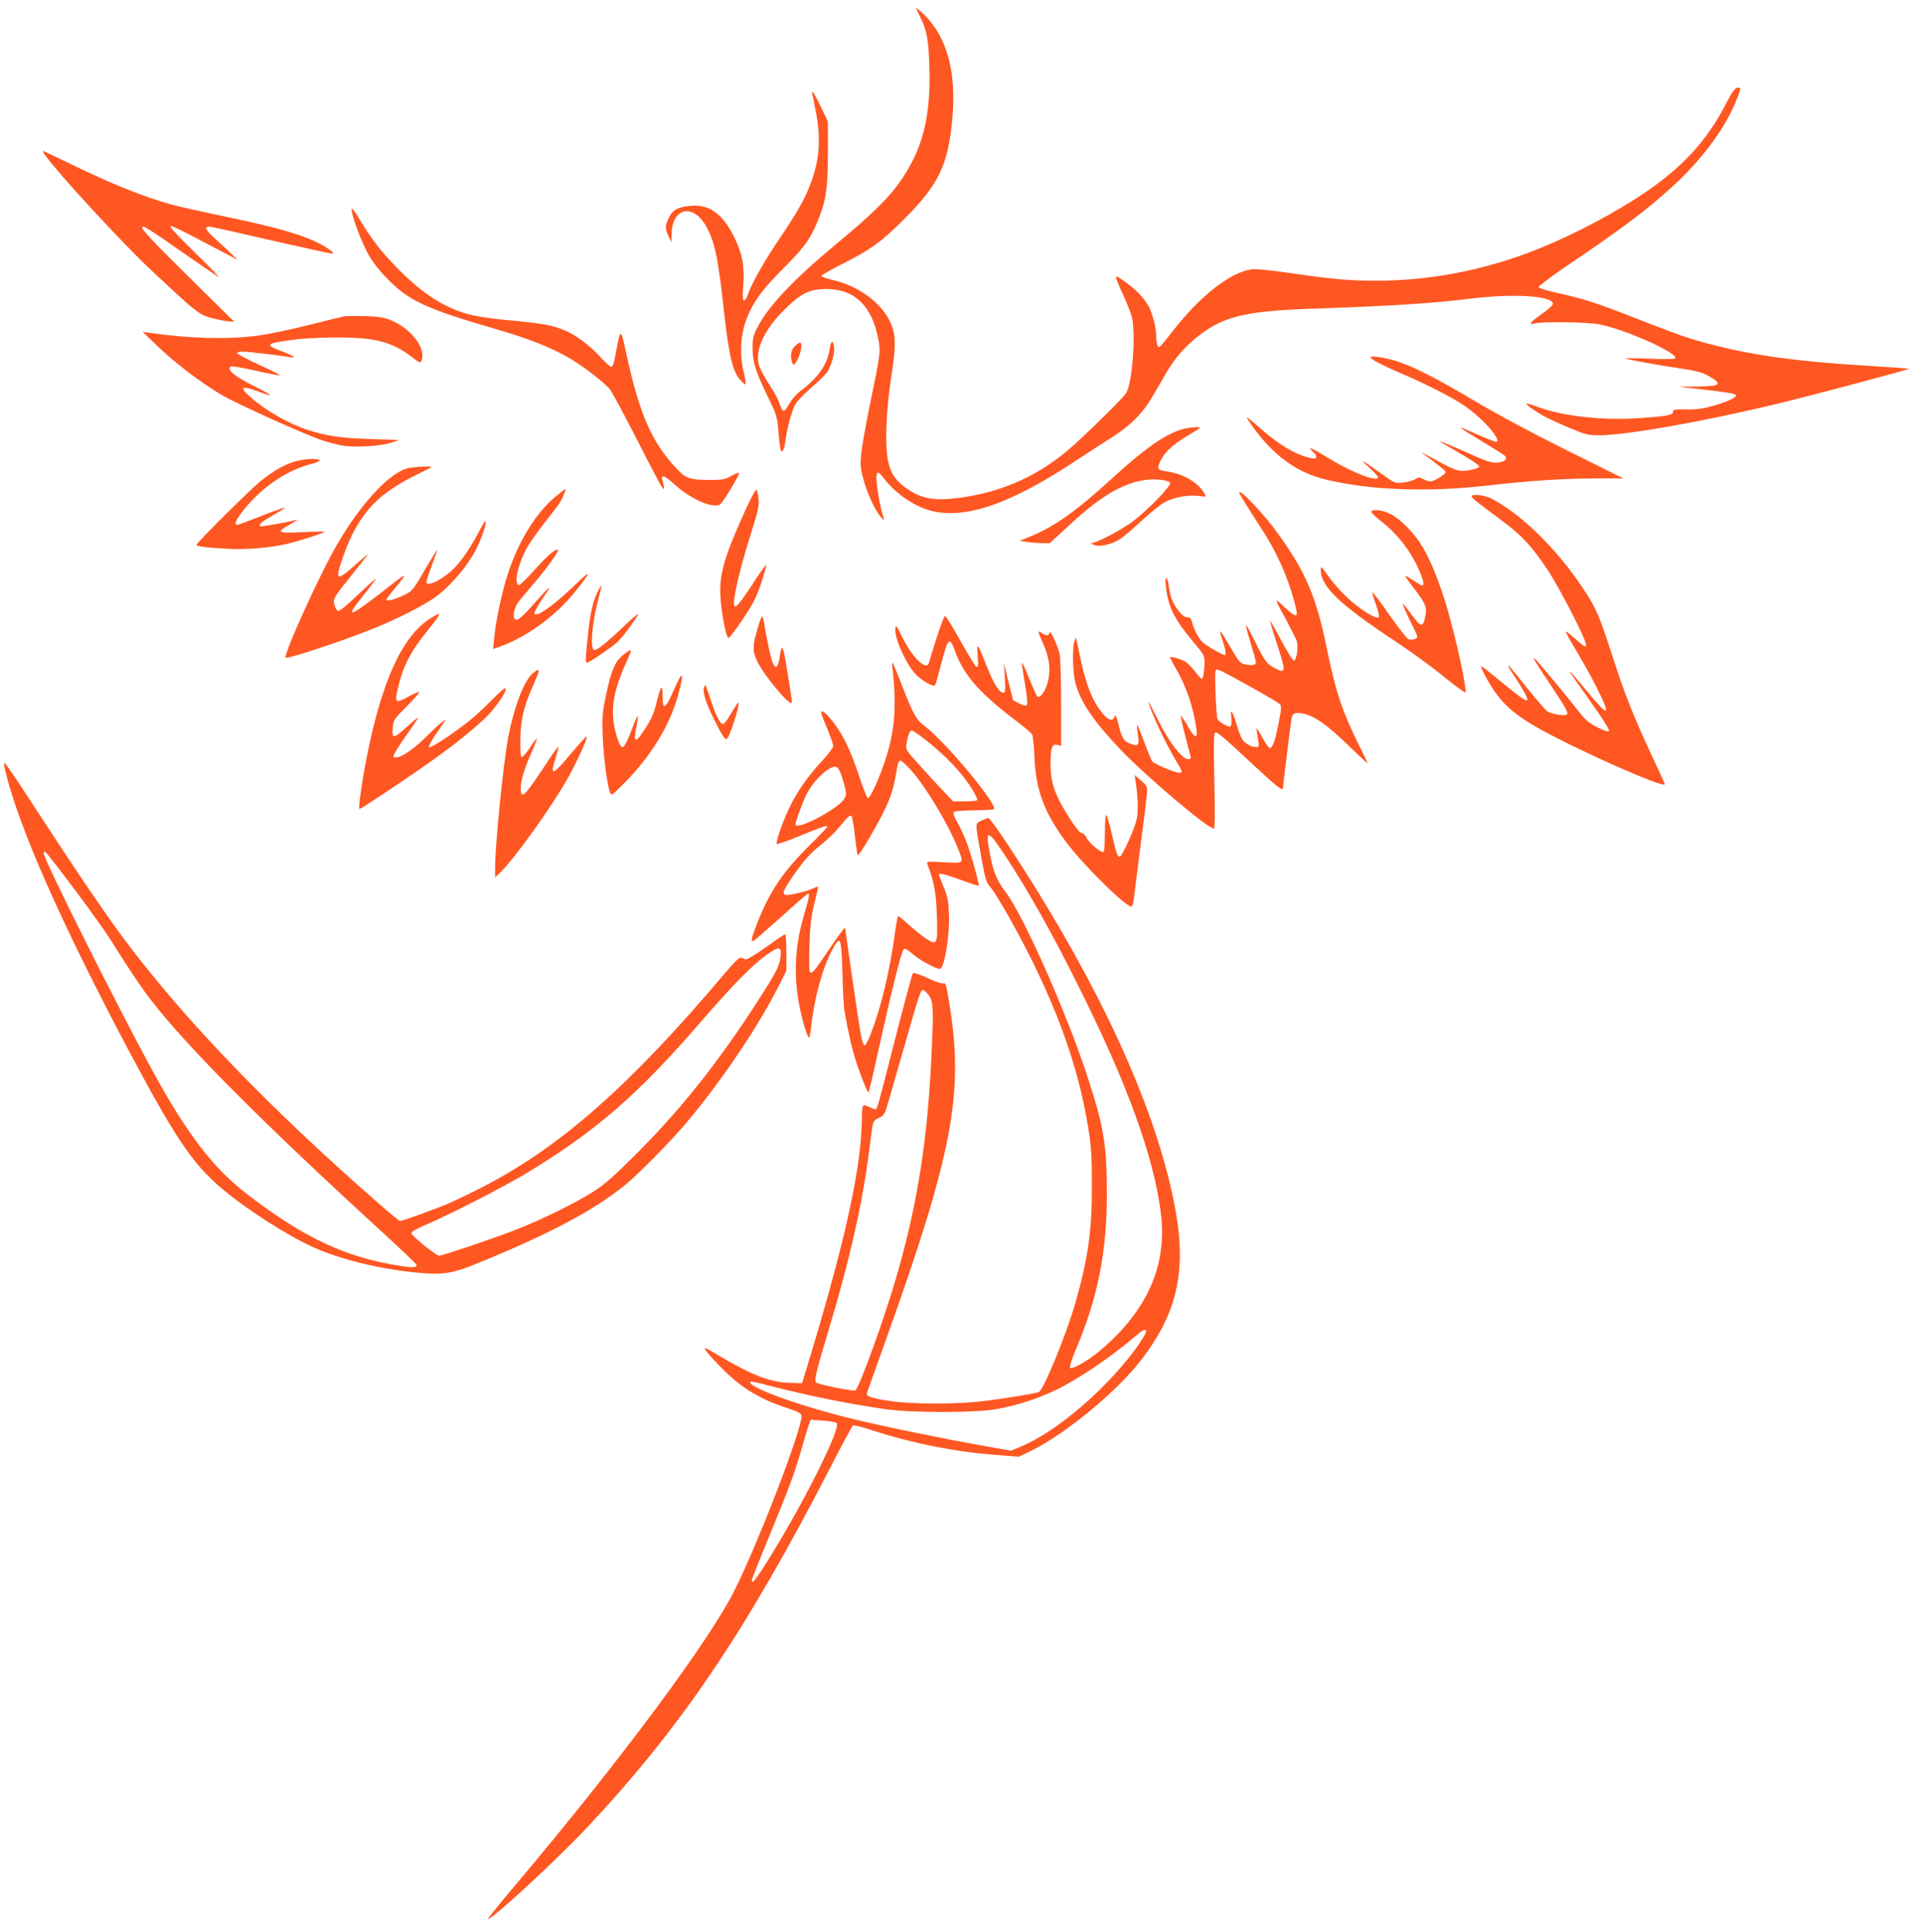 <?xml version="1.0" standalone="no"?>
<!DOCTYPE svg PUBLIC "-//W3C//DTD SVG 20010904//EN"
 "http://www.w3.org/TR/2001/REC-SVG-20010904/DTD/svg10.dtd">
<svg version="1.0" xmlns="http://www.w3.org/2000/svg"
 width="1274pt" height="1280pt" viewBox="0 0 1274 1280"
 preserveAspectRatio="xMidYMid meet">
<g transform="translate(0,1280) scale(0.1,-0.1)"
fill="#ff5722" stroke="none">
<path d="M6070 12747 c0 -4 11 -29 24 -55 46 -90 57 -148 63 -327 11 -327 -40
-539 -180 -748 -80 -120 -191 -230 -437 -434 -289 -240 -458 -420 -527 -562
-23 -46 -28 -69 -27 -131 0 -90 21 -155 104 -325 56 -116 59 -124 68 -233 5
-62 12 -115 16 -119 12 -12 24 17 30 71 9 72 40 187 62 232 11 22 57 70 107
114 49 41 97 89 108 105 29 46 52 132 44 171 -8 45 -21 36 -29 -22 -13 -95
-79 -190 -187 -270 -31 -23 -62 -58 -81 -91 -34 -61 -44 -59 -67 12 -7 22 -37
76 -66 120 -29 44 -58 97 -65 119 -31 99 27 233 160 367 112 114 173 144 285
144 185 0 300 -110 343 -327 17 -90 18 -84 -57 -451 -23 -109 -46 -242 -53
-295 -10 -88 -9 -105 10 -180 24 -94 78 -212 117 -257 20 -22 25 -25 20 -10
-18 54 -35 138 -44 210 -12 98 -1 116 37 65 84 -113 219 -204 340 -229 221
-46 504 53 905 314 92 61 214 139 270 175 124 78 207 160 268 266 26 43 69
117 95 163 57 99 133 184 224 253 164 124 311 158 755 173 483 16 791 35 1035
66 282 35 538 20 548 -32 2 -10 -25 -35 -73 -69 -79 -56 -93 -75 -47 -63 49
13 353 9 427 -6 169 -33 505 -182 505 -223 0 -8 -49 -9 -166 -5 -92 4 -165 5
-163 2 7 -7 210 -44 353 -65 105 -15 151 -27 188 -47 106 -58 91 -73 -70 -74
l-127 -1 125 -14 c157 -17 251 -31 259 -39 14 -14 -42 -43 -136 -70 -79 -23
-116 -29 -189 -28 -78 1 -91 -1 -90 -14 2 -23 -36 -30 -213 -43 -251 -18 -517
11 -690 76 -35 13 -66 22 -68 20 -6 -6 54 -49 117 -84 30 -17 107 -52 170 -78
109 -46 120 -48 205 -48 178 2 687 92 1168 208 259 63 879 228 874 233 -2 1
-116 10 -253 18 -539 32 -854 79 -1194 181 -47 14 -197 70 -335 124 -282 111
-367 139 -544 178 -69 15 -126 33 -128 39 -2 6 81 69 184 139 365 247 525 366
693 519 207 186 366 402 440 597 25 66 25 70 -1 66 -16 -2 -35 -29 -73 -103
-137 -267 -317 -454 -616 -642 -216 -136 -476 -266 -695 -348 -326 -122 -668
-185 -1006 -185 -182 0 -286 9 -574 51 -137 20 -226 28 -255 24 -142 -21 -342
-178 -522 -411 -44 -57 -83 -104 -88 -104 -12 0 -20 28 -20 74 0 53 -23 144
-51 198 -11 22 -42 62 -67 87 -53 52 -141 116 -149 107 -3 -3 17 -54 45 -113
27 -59 55 -129 61 -155 27 -114 2 -437 -38 -502 -21 -32 -183 -194 -336 -335
-223 -206 -483 -325 -787 -362 -153 -18 -234 -3 -331 64 -116 81 -143 165
-134 422 3 88 16 220 32 320 33 210 31 284 -11 369 -62 126 -213 234 -379 271
-42 10 -74 22 -72 28 1 5 66 42 143 81 184 93 254 144 405 295 230 230 292
361 319 673 26 302 -36 531 -186 679 -30 29 -54 50 -54 46z"/>
<path d="M5380 12186 c0 -3 7 -36 15 -75 43 -204 40 -332 -11 -489 -39 -117
-90 -212 -219 -402 -106 -157 -184 -295 -213 -379 -6 -17 -16 -31 -23 -31 -9
0 -10 24 -5 95 9 134 -5 212 -59 322 -80 162 -171 225 -304 208 -76 -10 -105
-27 -130 -78 -26 -53 -26 -71 -2 -122 l19 -40 1 53 c3 173 138 208 226 58 59
-101 82 -209 120 -556 36 -326 61 -424 121 -480 22 -22 24 -22 24 -4 -1 10 -7
46 -15 79 -24 98 -19 223 11 313 41 123 102 212 247 357 139 138 181 195 228
305 61 144 73 223 74 460 l0 215 -47 98 c-40 83 -58 112 -58 93z"/>
<path d="M298 11773 c89 -125 510 -581 701 -761 286 -268 316 -293 382 -313
33 -11 86 -22 116 -26 l56 -6 -278 274 c-272 269 -343 345 -332 355 9 9 42
-12 262 -165 116 -81 224 -155 240 -165 17 -10 -48 57 -142 149 -95 92 -173
173 -173 182 0 14 37 -4 355 -172 l90 -47 -50 48 c-28 27 -77 72 -109 101 -64
58 -66 79 -7 68 20 -4 201 -44 403 -91 202 -46 375 -84 385 -84 15 0 14 4 -7
20 -102 79 -290 140 -675 220 -165 34 -338 73 -385 86 -188 54 -392 136 -668
270 -95 46 -175 84 -178 84 -3 0 3 -12 14 -27z"/>
<path d="M2330 11409 c0 -41 65 -214 111 -296 30 -52 73 -108 134 -169 138
-139 254 -192 705 -323 223 -64 375 -125 496 -196 97 -58 236 -166 267 -208
13 -18 85 -151 160 -297 74 -146 149 -290 166 -320 31 -55 39 -53 22 7 -15 53
4 49 77 -16 80 -73 184 -130 250 -138 49 -5 49 -5 79 38 48 70 104 171 99 176
-3 3 -26 -6 -52 -21 -41 -23 -58 -26 -138 -26 -140 1 -162 8 -230 82 -161 173
-242 362 -327 757 -36 166 -38 167 -64 29 -19 -104 -24 -118 -37 -118 -6 0
-38 29 -71 65 -68 75 -160 144 -233 175 -76 33 -154 48 -343 65 -96 8 -215 24
-265 35 -174 38 -334 138 -511 321 -106 109 -166 188 -246 321 -36 59 -49 75
-49 57z"/>
<path d="M2280 10704 c-14 -3 -122 -29 -241 -59 -119 -30 -269 -61 -334 -69
-198 -26 -444 -20 -715 19 l-45 6 95 -91 c114 -111 293 -247 427 -326 99 -59
559 -266 672 -303 34 -11 88 -25 121 -32 80 -16 259 -6 330 17 l55 19 -195 6
c-198 7 -284 20 -410 60 -129 42 -281 129 -382 219 -76 67 -58 78 56 35 111
-42 98 -27 -33 38 -123 61 -177 105 -155 127 6 6 64 -3 164 -25 85 -20 158
-34 163 -32 6 2 -55 33 -134 69 -79 36 -145 71 -147 77 -2 7 11 11 35 11 36 0
231 -22 313 -36 50 -8 28 8 -57 40 -110 42 -103 50 64 73 72 10 189 17 298 17
257 1 370 -28 500 -127 58 -44 60 -45 68 -24 31 82 -74 215 -210 268 -45 17
-83 22 -168 25 -60 1 -121 0 -135 -2z"/>
<path d="M5265 10505 c-25 -24 -32 -69 -16 -108 6 -16 9 -17 19 -5 33 40 55
138 32 138 -6 0 -22 -11 -35 -25z"/>
<path d="M9080 10433 c0 -13 72 -51 205 -108 170 -73 340 -160 421 -216 134
-93 269 -258 192 -233 -13 4 -68 26 -122 50 -55 25 -100 43 -102 41 -2 -1 59
-40 134 -85 75 -46 145 -89 156 -97 27 -20 13 -41 -32 -49 -42 -6 -75 3 -177
49 -118 53 -215 94 -215 90 0 -2 37 -24 83 -50 120 -69 177 -106 177 -116 0
-12 -67 -29 -114 -29 -27 0 -63 13 -115 41 -151 82 -166 90 -142 72 114 -84
145 -110 148 -120 5 -13 -75 -63 -101 -63 -9 0 -30 7 -46 15 -27 14 -32 14
-54 0 -14 -9 -49 -19 -80 -22 -55 -6 -56 -5 -138 54 -137 98 -158 109 -90 48
34 -31 62 -61 62 -66 0 -37 -167 27 -328 125 -113 70 -150 84 -102 41 30 -27
26 -49 -8 -42 -104 21 -215 86 -346 202 -47 42 -86 73 -86 69 0 -3 17 -30 37
-58 141 -197 296 -309 493 -355 293 -70 674 -83 1066 -38 279 32 502 47 729
47 l170 0 -380 189 c-235 117 -468 242 -610 327 -244 146 -409 229 -515 262
-80 24 -170 37 -170 25z"/>
<path d="M7845 9959 c-110 -26 -250 -121 -460 -313 -270 -247 -409 -344 -597
-416 l-33 -13 50 -8 c28 -4 73 -7 100 -8 l50 0 130 120 c202 188 348 275 497
298 67 10 151 2 170 -17 14 -14 -143 -178 -242 -253 -63 -48 -208 -128 -260
-143 l-25 -7 25 -10 c35 -15 116 4 171 40 24 15 90 71 147 125 57 53 125 107
151 120 61 32 157 49 222 40 51 -7 51 -7 39 15 -37 70 -137 130 -241 146 -72
11 -76 16 -53 67 26 59 85 114 182 171 45 27 82 50 82 53 0 7 -62 3 -105 -7z"/>
<path d="M1960 9744 c-71 -19 -147 -62 -235 -133 -64 -51 -416 -401 -423 -420
-4 -11 57 -19 204 -27 124 -7 274 5 394 32 73 17 250 73 250 80 0 3 -66 2
-146 -2 -169 -8 -178 -2 -78 54 32 19 52 32 44 29 -58 -16 -241 -49 -246 -44
-12 12 17 36 93 78 41 23 72 43 70 45 -2 3 -67 -20 -143 -50 -76 -30 -149 -57
-161 -61 -34 -10 -29 15 13 72 123 164 292 283 466 329 41 11 63 21 55 26 -19
12 -97 8 -157 -8z"/>
<path d="M2718 9701 c-122 -17 -316 -220 -482 -504 -111 -188 -352 -718 -344
-754 3 -13 311 87 543 177 194 75 403 182 480 247 92 78 183 187 233 281 40
76 79 188 69 199 -3 3 -20 -24 -38 -58 -44 -89 -111 -191 -160 -243 -66 -73
-177 -134 -193 -108 -3 6 12 57 34 113 21 57 38 104 37 106 -2 1 -27 -39 -57
-90 -104 -180 -107 -183 -167 -212 -63 -29 -113 -42 -113 -28 0 5 28 42 61 81
34 40 60 75 57 77 -2 2 -29 -15 -59 -39 -315 -247 -349 -261 -209 -88 44 55
80 103 80 107 0 4 -52 -43 -117 -104 -67 -65 -123 -111 -132 -109 -9 2 -20 19
-25 39 -10 42 -9 45 118 204 125 157 115 143 86 119 -14 -11 -54 -46 -89 -77
-65 -57 -91 -70 -91 -43 0 31 54 185 92 261 92 184 205 290 429 400 51 25 95
48 98 50 6 7 -83 4 -141 -4z"/>
<path d="M3688 9516 c-137 -112 -254 -301 -327 -529 -36 -112 -78 -310 -87
-415 l-7 -72 41 14 c175 62 363 197 491 352 125 152 127 172 5 53 -109 -105
-219 -189 -248 -189 -9 0 -16 2 -16 5 0 13 35 73 67 118 20 26 34 50 32 52 -3
2 -43 -39 -89 -92 -99 -111 -127 -134 -141 -112 -16 24 1 82 36 124 19 22 66
78 105 125 85 100 154 199 146 207 -12 12 -75 -43 -161 -140 -48 -54 -92 -96
-98 -94 -33 10 -9 127 49 238 19 36 75 117 125 179 50 63 97 126 105 142 19
36 35 78 30 78 -2 0 -28 -20 -58 -44z"/>
<path d="M4946 9437 c-148 -325 -182 -440 -173 -592 7 -112 37 -267 53 -272 5
-2 48 54 95 124 71 106 91 147 123 242 20 62 35 115 32 118 -2 3 -46 -58 -96
-136 -101 -155 -126 -174 -115 -88 12 90 51 245 110 431 50 159 56 186 50 233
-3 29 -10 55 -14 58 -5 2 -34 -51 -65 -118z"/>
<path d="M8210 9536 c0 -8 66 -114 139 -226 105 -159 177 -317 226 -496 32
-116 22 -119 -78 -25 -56 53 -54 46 26 -100 31 -59 62 -120 68 -136 12 -35 0
-124 -18 -130 -6 -2 -44 57 -84 132 -39 74 -73 134 -75 132 -2 -1 20 -74 48
-160 58 -177 57 -192 -11 -157 -57 29 -72 48 -136 179 -31 62 -58 112 -60 109
-3 -2 11 -55 30 -117 19 -63 35 -119 35 -127 0 -20 -15 -25 -60 -18 -45 7 -49
12 -130 152 -23 41 -44 72 -46 69 -2 -2 5 -30 16 -62 19 -57 25 -95 15 -95
-17 0 -125 62 -149 86 -28 29 -57 84 -70 137 -5 20 -13 27 -30 27 -16 0 -35
13 -55 39 -41 51 -59 97 -67 165 -4 31 -11 56 -17 56 -6 0 -7 -22 -3 -57 16
-136 55 -214 180 -364 72 -85 76 -92 76 -138 0 -59 -10 -113 -20 -109 -4 2
-23 23 -41 47 -19 24 -46 53 -60 63 -24 18 -99 41 -107 33 -2 -2 14 -34 37
-72 68 -115 119 -263 137 -402 9 -72 -9 -66 -60 23 -21 37 -40 65 -43 62 -2
-2 12 -65 31 -139 20 -74 36 -137 36 -141 0 -3 -9 -6 -19 -6 -39 0 -129 116
-196 254 -36 72 -65 128 -65 125 -1 -33 109 -271 184 -394 41 -69 43 -75 17
-75 -29 0 -164 58 -178 76 -6 9 -30 67 -53 130 -24 63 -44 113 -47 111 -2 -3
0 -29 5 -60 11 -72 5 -83 -41 -68 -50 17 -64 37 -86 127 -15 61 -21 74 -26 57
-10 -33 -38 -28 -73 12 -69 78 -114 187 -152 363 -11 53 -23 108 -26 122 l-6
25 -10 -25 c-15 -39 -11 -208 6 -273 35 -130 117 -251 296 -440 169 -178 581
-527 622 -527 7 0 8 102 3 314 -5 228 -4 315 4 320 14 9 34 -7 250 -208 164
-153 201 -181 201 -157 0 17 50 422 56 458 7 40 28 47 89 32 72 -18 158 -81
292 -212 68 -66 123 -117 123 -114 0 4 -26 60 -59 125 -108 217 -153 351 -211
637 -69 338 -138 501 -319 754 -93 131 -261 308 -261 277z m95 -1298 c88 -49
166 -95 174 -103 12 -12 11 -30 -8 -127 -23 -115 -38 -159 -57 -165 -6 -2 -30
31 -53 74 -23 43 -40 67 -37 53 2 -14 8 -46 11 -72 7 -45 6 -48 -14 -48 -34 0
-79 28 -95 58 -8 15 -24 60 -36 100 -25 81 -41 102 -33 42 3 -21 3 -46 -1 -55
-5 -14 -10 -13 -45 4 -21 11 -41 27 -45 36 -9 24 -20 300 -13 319 8 20 9 19
252 -116z"/>
<path d="M9750 9511 c0 -10 41 -43 206 -165 125 -93 193 -166 295 -319 87
-132 263 -475 257 -503 -2 -14 -15 -7 -67 39 -35 32 -66 55 -68 53 -2 -2 29
-60 70 -128 41 -67 102 -178 136 -245 98 -196 81 -200 -70 -17 -93 112 -109
130 -109 121 0 -1 61 -88 135 -192 83 -117 131 -193 125 -199 -6 -6 -35 4 -77
25 -54 27 -78 47 -118 98 -75 97 -295 361 -301 361 -8 0 15 -39 106 -174 105
-157 124 -192 109 -201 -15 -10 -100 4 -127 21 -12 8 -74 80 -138 159 -63 80
-117 145 -120 145 -4 0 1 -11 9 -24 165 -251 158 -262 -48 -91 -76 63 -140
113 -142 111 -7 -7 48 -109 92 -172 71 -99 148 -162 305 -249 275 -151 820
-392 820 -361 0 2 -36 82 -81 177 -130 279 -183 413 -264 664 -92 284 -112
329 -203 465 -171 256 -402 481 -596 584 -49 26 -136 36 -136 17z"/>
<path d="M9085 9411 c-3 -5 21 -30 53 -55 103 -78 184 -176 241 -286 46 -92
63 -150 43 -150 -4 0 -31 16 -60 35 -28 20 -52 32 -52 28 0 -4 27 -42 60 -85
70 -90 84 -120 75 -168 -16 -92 -27 -92 -95 0 -29 39 -53 70 -55 70 -6 0 23
-67 61 -142 19 -37 34 -72 34 -77 0 -13 -36 -24 -58 -17 -10 4 -67 76 -127
161 -59 86 -110 153 -113 151 -2 -3 8 -39 23 -80 15 -41 24 -79 20 -85 -12
-20 -126 51 -209 129 -43 41 -101 106 -127 144 -45 63 -49 67 -49 40 1 -110
123 -228 485 -467 105 -69 253 -177 330 -240 77 -63 142 -110 144 -105 9 27
-59 343 -120 553 -48 166 -107 314 -163 409 -52 89 -146 186 -213 220 -52 26
-117 34 -128 17z"/>
<path d="M3961 8882 c-33 -64 -50 -141 -66 -291 -18 -170 -18 -181 -5 -181 14
0 150 92 196 132 33 29 96 112 140 183 10 17 -20 -6 -72 -55 -134 -129 -202
-183 -219 -176 -27 10 -12 186 30 339 13 48 22 87 20 87 -3 0 -13 -17 -24 -38z"/>
<path d="M2849 8701 c-183 -116 -319 -413 -418 -911 -33 -166 -59 -350 -49
-350 12 0 379 246 523 351 158 114 303 237 352 296 59 72 93 125 93 148 0 14
-22 -3 -85 -67 -46 -47 -115 -111 -152 -141 -108 -87 -267 -191 -271 -178 -2
7 13 38 34 69 22 31 48 70 59 87 l20 30 -30 -22 c-16 -12 -61 -54 -100 -93
-97 -99 -201 -161 -219 -132 -3 5 32 64 79 130 47 66 85 123 85 127 0 4 -32
-23 -72 -59 -91 -83 -102 -84 -96 -10 5 54 6 57 93 144 49 49 86 92 83 95 -3
3 -36 -11 -73 -31 -83 -46 -91 -40 -71 48 36 155 83 247 202 394 94 117 96
128 13 75z"/>
<path d="M5021 8642 c-37 -125 -37 -153 -4 -224 42 -90 211 -293 229 -275 3 2
-10 91 -28 197 -31 191 -38 204 -52 110 -16 -110 -44 -87 -74 63 -12 56 -24
123 -28 150 -3 26 -10 49 -14 52 -4 2 -17 -30 -29 -73z"/>
<path d="M6205 8573 c-26 -81 -49 -156 -51 -165 -16 -56 -110 35 -175 168 -39
79 -44 86 -47 59 -7 -57 58 -210 123 -290 37 -46 130 -102 140 -85 4 6 22 71
41 143 45 174 55 182 92 80 59 -160 163 -278 419 -471 46 -35 87 -70 92 -80 4
-9 11 -73 14 -142 8 -216 59 -360 195 -549 111 -156 422 -464 450 -447 5 3 12
29 15 58 3 29 24 195 46 368 23 173 41 328 41 345 0 23 -10 38 -42 64 l-41 35
7 -45 c16 -104 18 -198 6 -250 -13 -59 -91 -232 -108 -243 -17 -10 -27 18 -57
152 -16 67 -32 122 -37 122 -4 0 -8 -54 -8 -119 0 -66 -4 -122 -9 -125 -15
-10 -95 57 -111 91 -9 19 -23 33 -33 33 -11 0 -37 31 -71 83 -107 165 -136
245 -136 379 0 105 10 131 45 122 l25 -6 0 283 c0 156 -5 303 -10 326 -15 62
-62 162 -67 141 -5 -22 -22 -23 -51 -2 -29 20 -28 10 8 -69 50 -110 55 -207
17 -299 -17 -39 -44 -65 -56 -52 -5 5 -29 61 -55 124 -25 63 -45 107 -46 96 0
-10 9 -74 21 -143 14 -82 18 -128 11 -135 -6 -6 -23 -3 -50 11 l-40 21 -31
122 -30 123 6 -97 c5 -85 3 -98 -10 -98 -26 0 -63 58 -107 169 -66 166 -70
171 -63 77 5 -64 4 -78 -8 -74 -7 2 -54 78 -104 168 -50 90 -96 165 -103 168
-6 2 -29 -56 -57 -145z"/>
<path d="M4122 8455 c-50 -43 -74 -103 -109 -270 -22 -106 -25 -136 -20 -260
5 -136 29 -324 48 -374 10 -24 10 -24 70 35 196 192 327 403 384 618 40 147
28 158 -29 28 -58 -133 -76 -143 -76 -45 0 81 -11 74 -35 -22 -22 -91 -37
-127 -87 -202 -59 -92 -74 -85 -52 21 8 38 12 71 10 73 -2 2 -14 -22 -26 -54
-40 -107 -62 -153 -75 -153 -15 0 -32 38 -50 114 -31 128 -12 252 64 424 23
51 41 95 41 97 0 13 -20 2 -58 -30z"/>
<path d="M5914 8360 c27 -243 13 -410 -49 -596 -44 -132 -101 -257 -116 -252
-6 2 -32 69 -58 148 -55 165 -99 258 -164 347 -46 61 -87 96 -87 73 0 -7 18
-55 40 -107 22 -53 40 -105 40 -116 0 -10 -30 -51 -66 -90 -95 -103 -158 -190
-211 -292 -46 -88 -106 -253 -97 -267 2 -4 68 19 147 51 166 68 187 75 187 63
0 -5 -50 -58 -111 -118 -178 -175 -267 -306 -349 -512 -43 -109 -49 -138 -26
-125 8 4 90 76 182 158 91 83 171 152 177 154 13 5 6 -34 -27 -144 -73 -247
-72 -482 5 -742 12 -40 25 -70 29 -68 4 2 10 34 14 70 19 185 75 393 139 510
55 103 61 90 68 -150 3 -115 9 -228 13 -250 29 -163 52 -261 81 -349 36 -106
74 -200 80 -194 2 2 38 156 79 343 83 371 138 591 154 607 6 6 27 -6 58 -33
46 -40 154 -99 181 -99 29 0 67 228 60 365 -3 83 -9 114 -35 178 -18 43 -32
80 -32 83 0 12 46 0 148 -37 62 -23 114 -40 116 -38 6 6 -49 205 -79 285 -14
38 -42 98 -61 133 -28 50 -32 66 -22 72 7 5 65 9 128 10 63 0 123 4 133 7 39
16 -314 443 -456 550 -57 43 -77 79 -153 275 -30 78 -58 144 -61 147 -3 3 -3
-20 1 -50z m220 -464 c136 -107 247 -225 310 -331 20 -32 33 -62 30 -66 -3 -5
-40 -9 -82 -9 l-77 0 -62 65 c-34 36 -106 113 -158 172 -96 105 -96 106 -89
147 9 56 21 86 35 86 6 0 48 -29 93 -64z m-104 -193 c104 -116 254 -365 319
-531 37 -94 39 -93 -96 -85 -112 6 -116 6 -109 -13 44 -113 59 -195 63 -344 6
-187 2 -196 -69 -151 -25 16 -75 56 -113 90 -37 33 -70 61 -74 61 -4 0 -15
-57 -24 -126 -35 -251 -90 -478 -159 -657 -17 -45 -35 -76 -41 -74 -7 2 -18
34 -24 72 -11 56 -103 689 -103 702 0 16 -32 -26 -109 -140 -99 -148 -117
-169 -127 -142 -4 9 -4 89 -1 178 4 127 11 184 31 265 14 57 26 108 26 113 0
5 -13 3 -30 -6 -32 -17 -143 -45 -177 -45 -35 0 -28 23 29 108 74 111 124 167
201 228 37 29 91 81 119 116 59 71 70 80 80 70 4 -4 14 -63 22 -130 7 -68 16
-125 19 -128 8 -8 133 204 183 311 40 85 58 146 79 278 3 22 12 37 20 37 7 0
37 -26 65 -57z m-464 -18 c8 -19 21 -60 29 -91 13 -49 13 -60 0 -84 -34 -66
-325 -219 -325 -172 0 19 49 150 74 200 45 89 142 182 189 182 11 0 24 -13 33
-35z"/>
<path d="M3528 8337 c-57 -48 -125 -228 -163 -432 -32 -177 -85 -707 -85 -858
l0 -60 26 24 c96 88 356 452 462 644 59 109 125 252 120 265 -2 5 -46 -43 -98
-105 -127 -153 -149 -162 -112 -47 12 38 22 75 22 83 0 8 -43 -51 -94 -130
-132 -201 -156 -222 -156 -142 0 49 22 123 71 234 22 49 38 91 36 94 -2 2 -24
-26 -47 -62 -24 -36 -48 -64 -54 -62 -7 3 -10 41 -9 113 1 126 23 223 79 348
56 126 56 138 2 93z"/>
<path d="M4664 8245 c-11 -28 12 -101 66 -210 63 -126 77 -145 90 -125 29 45
91 255 69 233 -6 -6 -27 -39 -47 -73 -20 -35 -42 -65 -49 -67 -19 -6 -48 48
-83 156 -18 53 -34 98 -36 100 -2 2 -7 -4 -10 -14z"/>
<path d="M35 7693 c89 -372 365 -998 810 -1839 316 -595 430 -765 627 -931
163 -138 439 -314 612 -391 178 -78 426 -139 666 -163 185 -18 240 -10 415 61
475 194 767 349 975 517 89 73 306 292 411 418 231 275 469 628 605 896 l54
107 0 121 c0 67 -4 121 -8 121 -5 0 -62 -39 -128 -86 -65 -47 -125 -83 -134
-81 -8 3 -22 8 -30 11 -11 5 -44 -27 -115 -111 -621 -735 -1077 -1138 -1592
-1405 -73 -38 -174 -87 -225 -109 -89 -39 -311 -119 -329 -119 -5 0 -82 64
-171 143 -575 505 -1047 978 -1412 1417 -255 306 -407 522 -874 1239 -78 120
-149 224 -157 231 -11 10 -11 3 0 -47z m464 -793 c97 -129 201 -275 231 -323
115 -185 209 -325 277 -412 243 -312 737 -807 1531 -1534 122 -112 222 -207
222 -212 0 -17 -21 -19 -92 -9 -368 54 -646 182 -1030 477 -226 173 -402 404
-630 823 -244 448 -718 1396 -718 1435 0 15 2 16 16 4 9 -7 96 -119 193 -249z
m4673 -430 c-5 -59 -21 -94 -89 -204 -277 -443 -542 -785 -853 -1097 -150
-151 -217 -211 -290 -259 -116 -76 -372 -202 -540 -265 -162 -62 -470 -165
-490 -165 -22 0 -185 133 -185 150 0 8 39 31 90 52 167 71 529 257 682 350
455 277 728 514 1138 988 226 261 348 385 445 454 81 57 96 56 92 -4z"/>
<path d="M6500 7362 c-41 -20 -41 -7 1 -241 27 -149 32 -167 62 -201 18 -21
71 -107 119 -192 291 -517 459 -965 529 -1409 19 -119 23 -184 23 -374 1 -299
-26 -486 -109 -776 -63 -218 -213 -584 -244 -593 -37 -12 -255 -47 -376 -61
-170 -20 -457 -19 -594 0 -137 20 -174 32 -168 54 3 9 57 160 120 336 450
1255 525 1650 426 2249 -21 130 -24 137 -43 130 -7 -3 -53 13 -101 36 -49 22
-92 37 -97 32 -4 -4 -53 -185 -109 -402 -125 -491 -127 -500 -140 -500 -5 0
-23 7 -40 15 -16 9 -34 13 -39 10 -6 -3 -10 -36 -10 -73 0 -311 -98 -772 -322
-1522 l-74 -245 -78 2 c-127 3 -250 49 -453 169 -43 25 -86 50 -95 55 -38 21
-15 -14 72 -104 138 -145 263 -224 453 -286 84 -28 97 -36 97 -55 0 -95 -287
-841 -445 -1156 -168 -336 -764 -1137 -1453 -1953 -101 -120 -182 -220 -180
-222 15 -15 442 378 647 595 631 670 1064 1311 1630 2412 73 142 137 260 142
263 5 4 59 -10 121 -30 270 -88 557 -145 826 -165 l152 -12 73 35 c228 109
577 396 739 608 235 306 298 582 227 984 -107 597 -430 1341 -937 2155 -159
255 -291 450 -305 450 -7 -1 -28 -9 -47 -18z m176 -257 c139 -213 299 -497
467 -835 327 -654 502 -1137 548 -1510 42 -344 -88 -640 -398 -905 -81 -69
-190 -132 -204 -118 -5 5 12 57 40 125 144 338 205 646 204 1033 0 326 -21
448 -138 800 -139 419 -418 1044 -531 1192 -62 81 -87 143 -109 273 -27 153
-11 146 121 -55z m-521 -902 c29 -44 31 -89 15 -418 -27 -551 -92 -959 -226
-1427 -80 -281 -254 -762 -278 -771 -17 -7 -248 41 -260 53 -13 13 4 83 86
355 132 440 214 796 258 1120 12 88 24 182 28 210 7 45 11 52 44 67 33 16 39
25 57 85 11 38 58 203 106 368 108 378 114 395 130 395 8 0 26 -17 40 -37z
m1439 -2222 c3 -4 -17 -41 -45 -82 -195 -283 -544 -586 -793 -687 l-58 -24
-152 27 c-308 54 -717 138 -927 191 -353 88 -678 209 -647 240 3 2 56 -9 119
-26 274 -70 509 -118 774 -157 176 -25 601 -25 740 1 136 25 270 68 390 126
146 70 366 218 524 354 56 47 66 52 75 37z m-2051 -610 c32 -32 -232 -557
-470 -933 -41 -65 -79 -118 -84 -118 -5 0 -9 2 -9 4 0 11 35 99 128 326 127
309 161 402 206 562 19 68 40 136 46 152 l11 29 80 -6 c45 -3 86 -10 92 -16z"/>
</g>
</svg>
